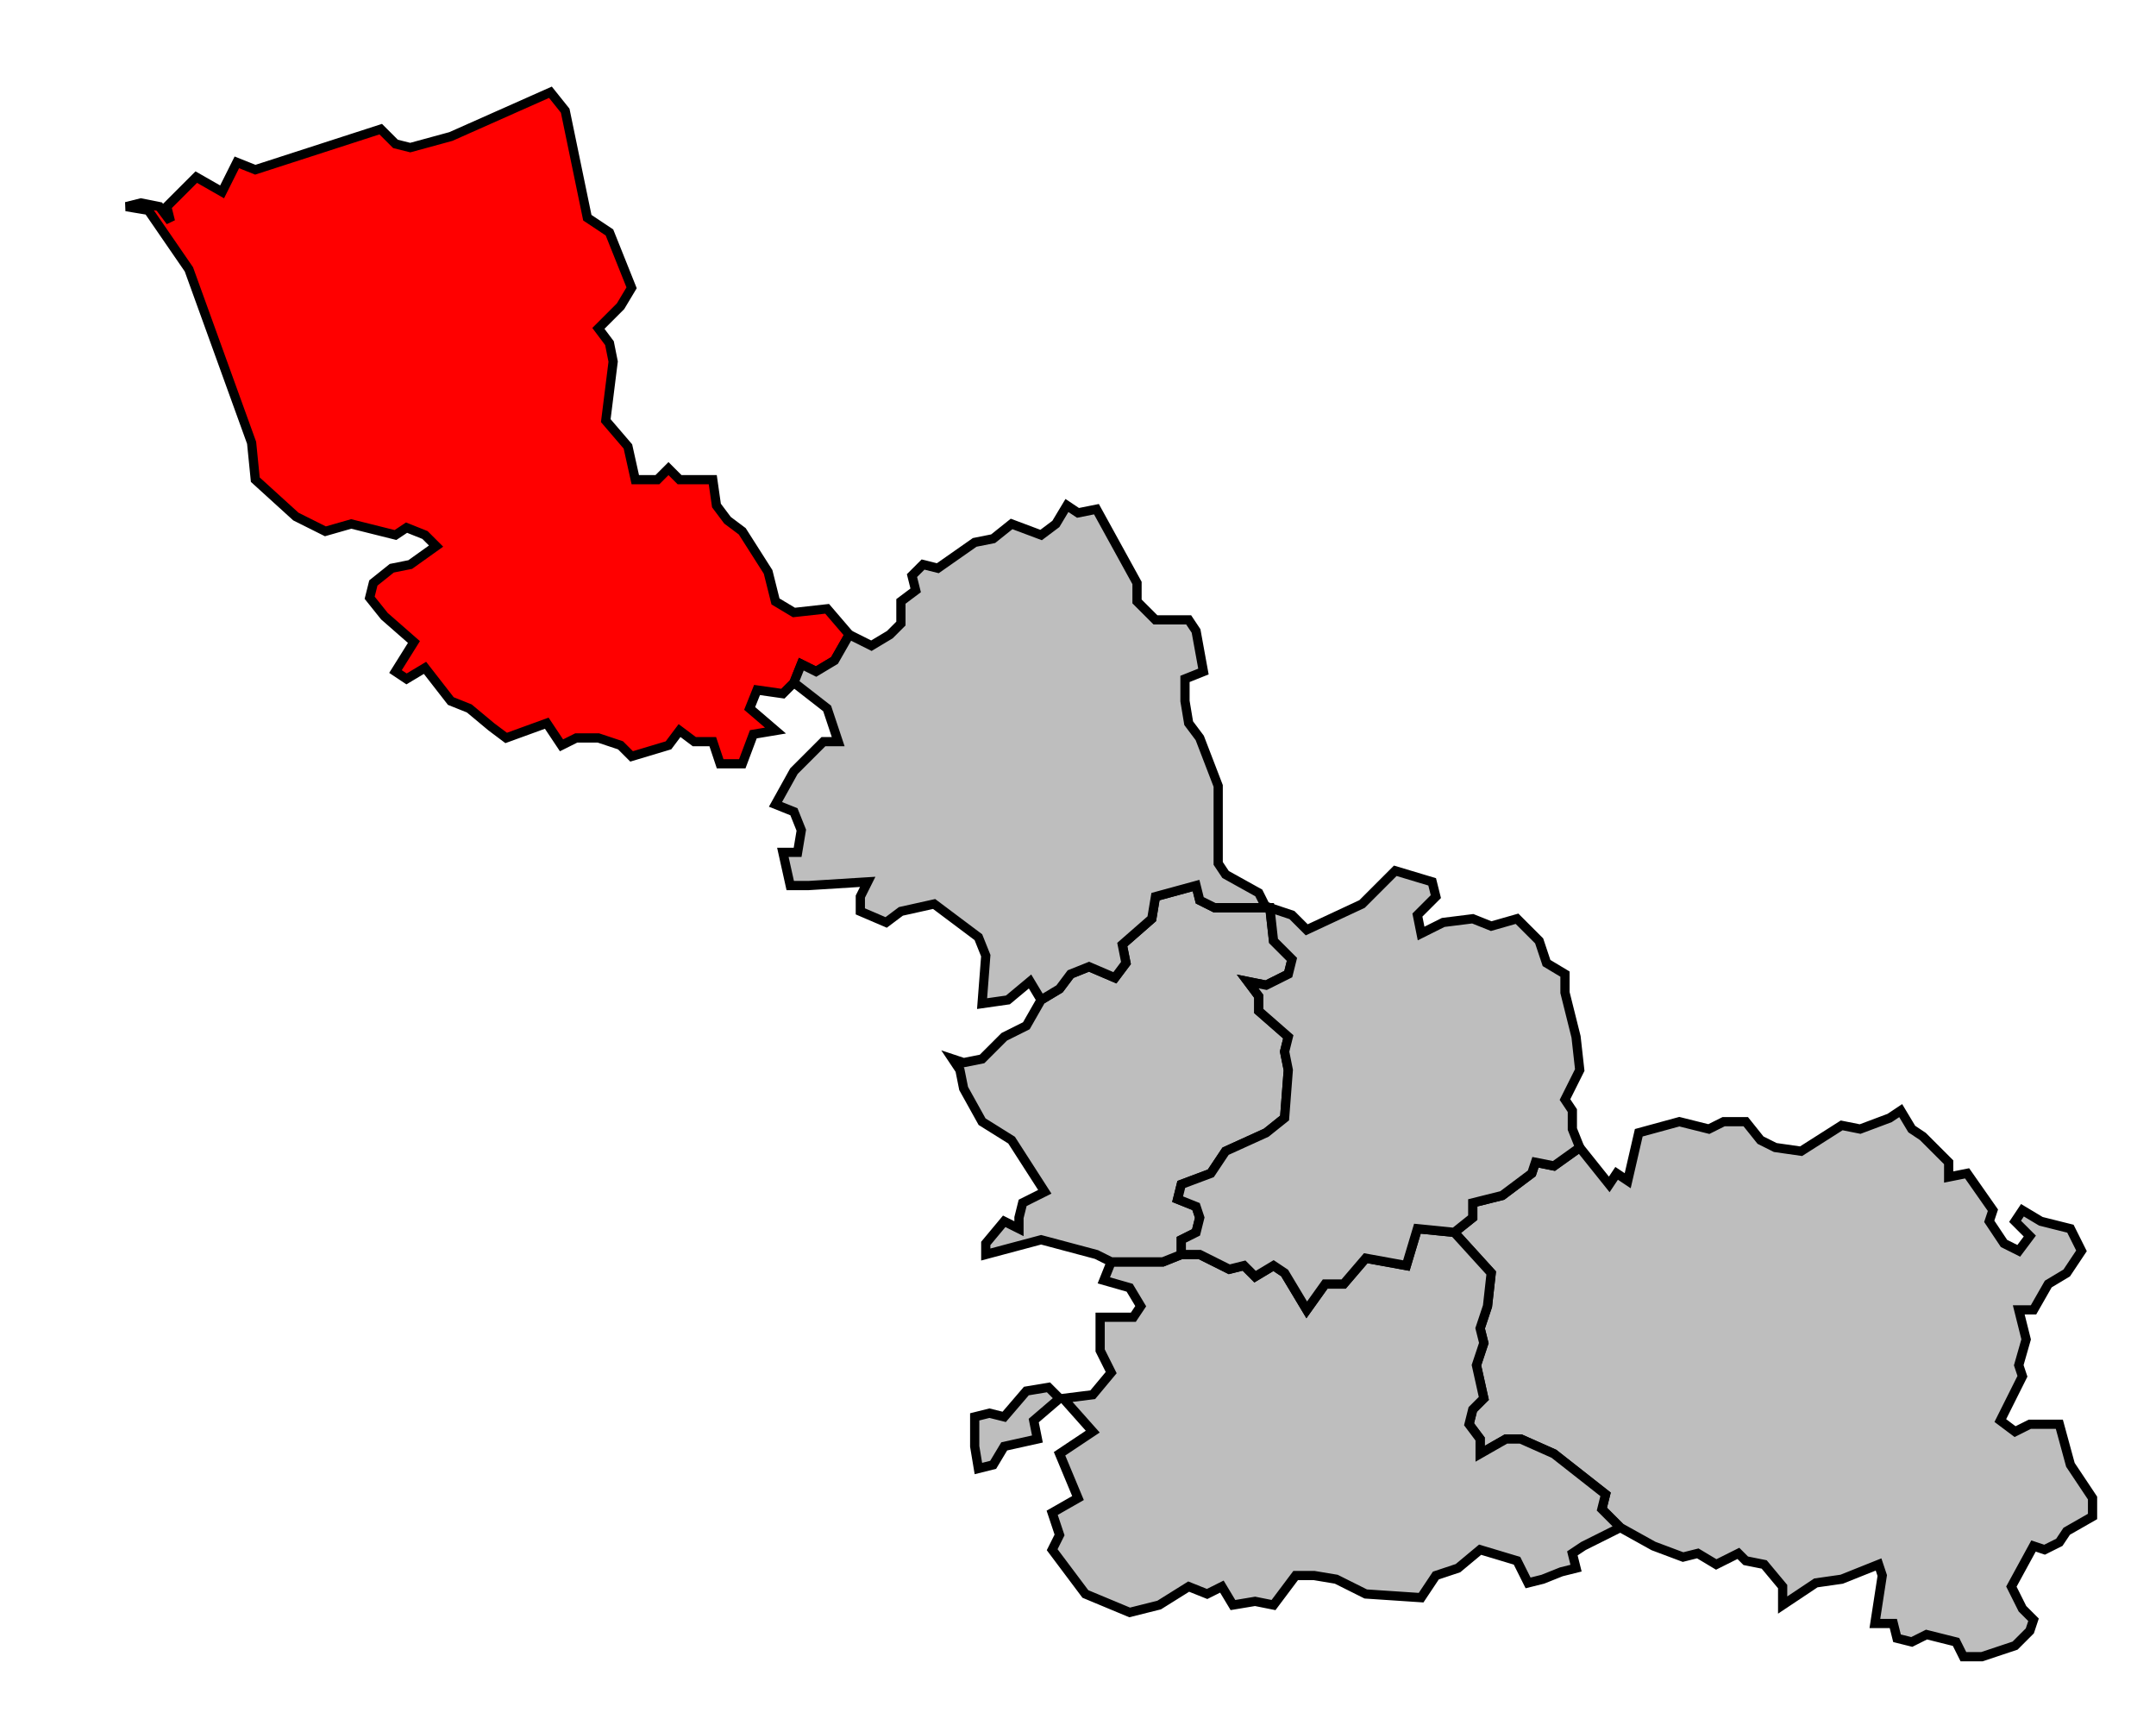 <svg xmlns="http://www.w3.org/2000/svg" width="538px" height="429px" 
 viewBox="8 17 566 466" preserveAspectRatio="xMidYMid meet" version="1.1">
<!-- created by michiel1972 using INSEE arrondissement ImageMap data as published on their website-->
<!-- Legal notice from INSEE:-->
<!-- The publications and data made available on this site may be viewed and downloaded free of charge; except where otherwise stated, -->
<!-- they may be reused, including for commercial purposes, without a license and without payment of royalties-->
<!-- other than those collected by the copyright collection and distribution entities governed by Title II of Book III of the Intellectual Property Code; reuse is however conditional upon respect of the integrity of the information and data, and a specific mention of sources.-->
  <polygon points="393, 351 398, 347 398, 343 406, 341 414, 335 415, 332 420, 333 427, 328 435, 338 437, 335 440, 337 443, 324 454, 321 462, 323 466, 321 472, 321 476, 326 480, 328 487, 329 498, 322 503, 323 511, 320 514, 318 517, 323 520, 325 527, 332 527, 336 532, 335 539, 345 538, 348 542, 354 546, 356 549, 352 545, 348 547, 345 552, 348 560, 350 563, 356 559, 362 554, 365 550, 372 546, 372 548, 380 546, 387 547, 390 541, 402 545, 405 549, 403 557, 403 560, 414 566, 423 566, 428 559, 432 557, 435 553, 437 550, 436 544, 447 547, 453 550, 456 549, 459 545, 463 536, 466 531, 466 529, 462 521, 460 517, 462 513, 461 512, 457 507, 457 509, 444 508, 441 498, 445 491, 446 482, 452 482, 447 477, 441 472, 440 470, 438 464, 441 459, 438 455, 439 447, 436 438, 431 433, 426 434, 422 420, 411 411, 407 407, 407 400, 411 400, 407 397, 403 398, 399 401, 396 399, 387 401, 381 400, 377 402, 371 403, 362 393, 351 " 
style="opacity:1;fill:#bebebe;fill-opacity:1;stroke:#000000;stroke-width:2.5;stroke-miterlimit:4;stroke-dasharray:none;stroke-opacity:1"/>
  <polygon points="286, 411 295, 405 287, 396 295, 395 300, 389 297, 383 297, 374 306, 374 308, 371 305, 366 298, 364 300, 359 314, 359 319, 357 324, 357 332, 361 336, 360 339, 363 344, 360 347, 362 353, 372 358, 365 363, 365 369, 358 380, 360 383, 350 393, 351 403, 362 402, 371 400, 377 401, 381 399, 387 401, 396 398, 399 397, 403 400, 407 400, 411 407, 407 411, 407 420, 411 434, 422 433, 426 438, 431 428, 436 425, 438 426, 442 422, 443 417, 445 413, 446 410, 440 400, 437 394, 442 388, 444 384, 450 369, 449 361, 445 355, 444 350, 444 344, 452 339, 451 333, 452 330, 447 326, 449 321, 447 313, 452 305, 454 293, 449 284, 437 286, 433 284, 427 291, 423 286, 411 " 
style="opacity:1;fill:#bebebe;fill-opacity:1;stroke:#000000;stroke-width:2.5;stroke-miterlimit:4;stroke-dasharray:none;stroke-opacity:1"/>
  <polygon points="263, 401 267, 400 271, 401 277, 394 283, 393 286, 396 279, 402 280, 407 271, 409 268, 414 264, 415 263, 409 263, 401 " 
style="opacity:1;fill:#bebebe;fill-opacity:1;stroke:#000000;stroke-width:2.5;stroke-miterlimit:4;stroke-dasharray:none;stroke-opacity:1"/>
  <polygon points="281, 288 286, 285 289, 281 294, 279 301, 282 304, 278 303, 273 311, 266 312, 260 323, 257 324, 261 328, 263 342, 263 343, 263 344, 272 349, 277 348, 281 342, 284 337, 283 340, 287 340, 291 348, 298 347, 302 348, 307 347, 320 342, 324 331, 329 327, 335 319, 338 318, 342 323, 344 324, 347 323, 351 319, 353 319, 357 314, 359 300, 359 296, 357 281, 353 266, 357 266, 354 271, 348 275, 350 275, 347 276, 343 282, 340 273, 326 265, 321 260, 312 259, 307 257, 304 260, 305 265, 304 271, 298 277, 295 281, 288 " 
style="opacity:1;fill:#bebebe;fill-opacity:1;stroke:#000000;stroke-width:2.5;stroke-miterlimit:4;stroke-dasharray:none;stroke-opacity:1"/>
  <polygon points="229, 189 225, 196 220, 199 216, 197 214, 202 211, 205 204, 204 202, 209 209, 215 203, 216 200, 224 194, 224 192, 218 187, 218 183, 215 180, 219 170, 222 167, 219 161, 217 155, 217 151, 219 147, 213 136, 217 132, 214 126, 209 121, 207 114, 198 109, 201 106, 199 111, 191 103, 184 99, 179 100, 175 105, 171 110, 170 117, 165 114, 162 109, 160 106, 162 94, 159 87, 161 79, 157 68, 147 67, 137 50, 90 39, 74 33, 73 37, 72 42, 73 45, 77 44, 73 52, 65 59, 69 63, 61 68, 63 102, 52 106, 56 110, 57 121, 54 148, 42 152, 47 158, 76 164, 80 170, 95 167, 100 161, 106 164, 110 165, 115 163, 131 169, 138 171, 147 177, 147 180, 144 183, 147 192, 147 193, 154 196, 158 200, 161 207, 172 209, 180 214, 183 223, 182 229, 189 " 
style="opacity:1;fill:#ff0000;fill-opacity:1;stroke:#000000;stroke-width:2.5;stroke-miterlimit:4;stroke-dasharray:none;stroke-opacity:1"/>
  <polygon points="214, 202 216, 197 220, 199 225, 196 229, 189 235, 192 240, 189 243, 186 243, 180 247, 177 246, 173 249, 170 253, 171 263, 164 268, 163 273, 159 281, 162 285, 159 288, 154 291, 156 296, 155 307, 175 307, 180 312, 185 321, 185 323, 188 325, 199 320, 201 320, 207 321, 213 324, 217 329, 230 329, 251 331, 254 340, 259 342, 263 328, 263 324, 261 323, 257 312, 260 311, 266 303, 273 304, 278 301, 282 294, 279 289, 281 286, 285 281, 288 278, 283 272, 288 265, 289 266, 276 264, 271 252, 262 243, 264 239, 267 232, 264 232, 260 234, 256 218, 257 213, 257 211, 248 215, 248 216, 242 214, 237 209, 235 214, 226 222, 218 226, 218 223, 209 214, 202 " 
style="opacity:1;fill:#bebebe;fill-opacity:1;stroke:#000000;stroke-width:2.5;stroke-miterlimit:4;stroke-dasharray:none;stroke-opacity:1"/>
  <polygon points="331, 329 342, 324 347, 320 348, 307 347, 302 348, 298 340, 291 340, 287 337, 283 342, 284 348, 281 349, 277 344, 272 343, 263 349, 265 353, 269 368, 262 377, 253 387, 256 388, 260 383, 265 384, 270 390, 267 398, 266 403, 268 410, 266 416, 272 418, 278 423, 281 423, 286 426, 298 427, 307 423, 315 425, 318 425, 323 427, 328 420, 333 415, 332 414, 335 406, 341 398, 343 398, 347 393, 351 383, 350 380, 360 369, 358 363, 365 358, 365 353, 372 347, 362 344, 360 339, 363 336, 360 332, 361 324, 357 319, 357 319, 353 323, 351 324, 347 323, 344 318, 342 319, 338 327, 335 331, 329 " 
style="opacity:1;fill:#bebebe;fill-opacity:1;stroke:#000000;stroke-width:2.5;stroke-miterlimit:4;stroke-dasharray:none;stroke-opacity:1"/>
</svg>
